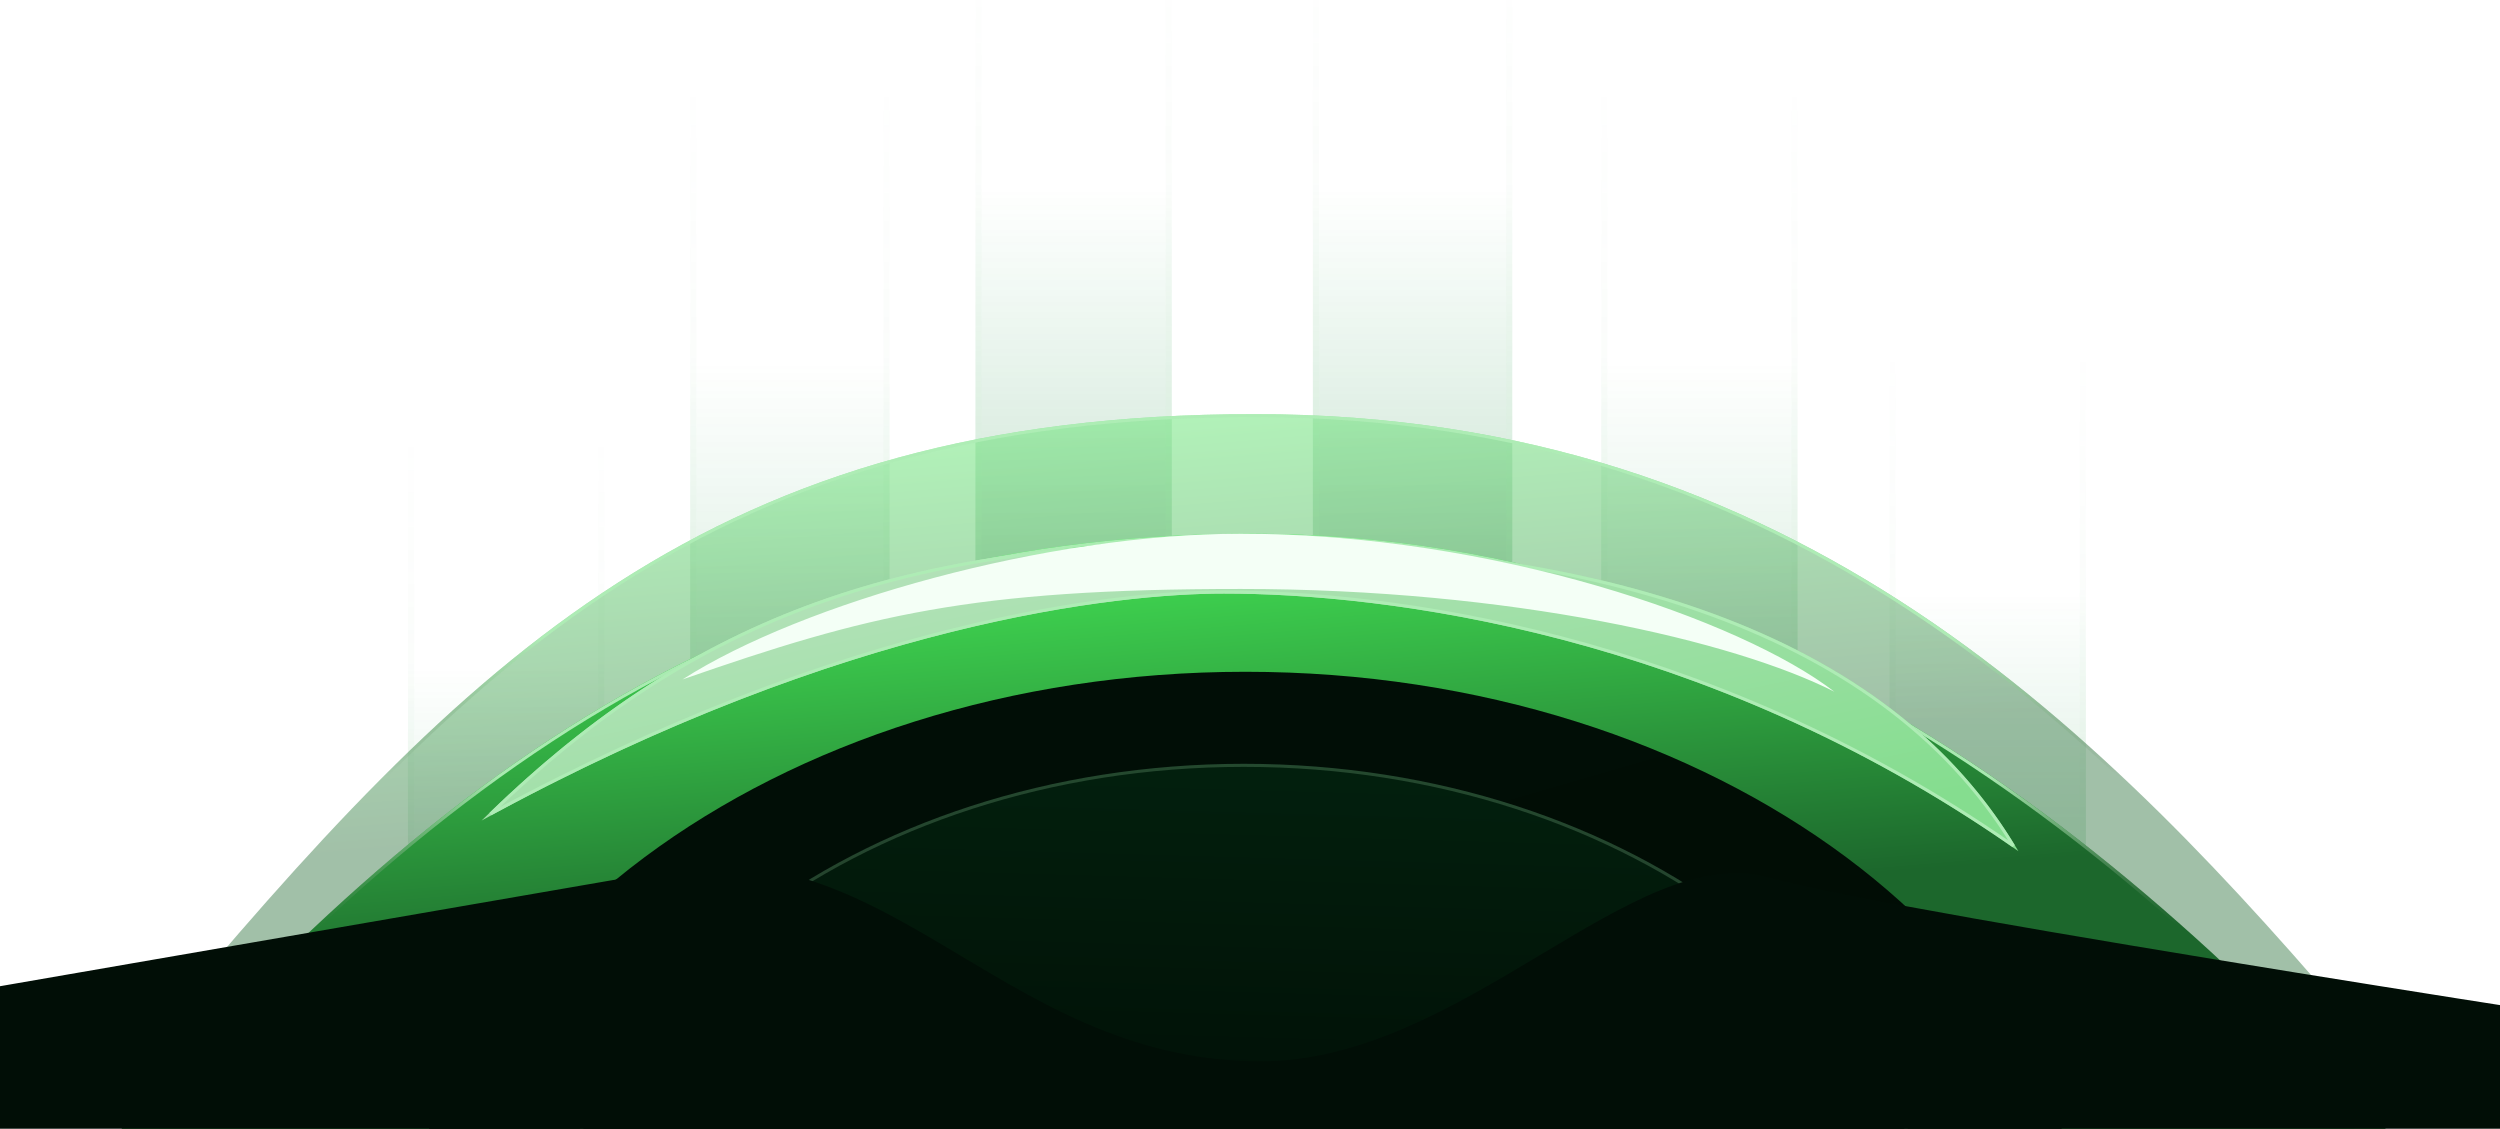 <?xml version="1.0" encoding="UTF-8"?>
<svg xmlns="http://www.w3.org/2000/svg" width="815" height="368" viewBox="0 0 815 368" fill="none">
  <g clip-path="url(#clip0_229_177)">
    <g opacity="0.42">
      <rect x="318" y="-19" width="64" height="342" fill="url(#paint0_linear_229_177)"></rect>
      <rect x="319" y="-18" width="62" height="340" stroke="url(#paint1_linear_229_177)" stroke-opacity="0.23" stroke-width="2"></rect>
    </g>
    <g opacity="0.42">
      <rect x="428" y="-19" width="65" height="342" fill="url(#paint2_linear_229_177)"></rect>
      <rect x="429" y="-18" width="63" height="340" stroke="url(#paint3_linear_229_177)" stroke-opacity="0.23" stroke-width="2"></rect>
    </g>
    <g opacity="0.42">
      <rect x="522" y="25" width="64" height="395" fill="url(#paint4_linear_229_177)"></rect>
      <rect x="523" y="26" width="62" height="393" stroke="url(#paint5_linear_229_177)" stroke-opacity="0.23" stroke-width="2"></rect>
    </g>
    <g opacity="0.42">
      <rect x="616" y="112" width="64" height="346" fill="url(#paint6_linear_229_177)"></rect>
      <rect x="617" y="113" width="62" height="344" stroke="url(#paint7_linear_229_177)" stroke-opacity="0.23" stroke-width="2"></rect>
    </g>
    <g opacity="0.42">
      <rect x="225" y="25" width="65" height="395" fill="url(#paint8_linear_229_177)"></rect>
      <rect x="226" y="26" width="63" height="393" stroke="url(#paint9_linear_229_177)" stroke-opacity="0.23" stroke-width="2"></rect>
    </g>
    <g opacity="0.42">
      <rect x="133" y="140" width="64" height="330" fill="url(#paint10_linear_229_177)"></rect>
      <rect x="134" y="141" width="62" height="328" stroke="url(#paint11_linear_229_177)" stroke-opacity="0.23" stroke-width="2"></rect>
    </g>
    <g filter="url(#filter0_f_229_177)">
      <path d="M771 338.272C771 481.097 575.454 426.917 398.175 426.917C220.897 426.917 49 481.097 49 338.272C152.931 213.642 231.802 135 409.08 135C586.359 135 686.843 239.396 771 338.272Z" fill="url(#paint12_linear_229_177)" fill-opacity="0.41"></path>
      <path d="M409.08 135.5C586.035 135.5 686.377 239.632 770.5 338.456C770.458 373.927 758.297 397.1 737.386 411.97C716.401 426.892 686.533 433.502 651.037 435.655C615.55 437.807 574.518 435.5 531.251 432.652C526.674 432.351 522.072 432.043 517.449 431.735C478.384 429.126 437.823 426.417 398.175 426.417C357.775 426.417 317.655 429.229 279.802 431.883C276.11 432.142 272.44 432.399 268.793 432.652C227.742 435.5 189.669 437.806 157.141 435.655C124.605 433.503 97.704 426.895 78.94 411.986C60.237 397.125 49.536 373.95 49.5 338.453C101.419 276.2 147.049 225.487 201.805 190.32C256.583 155.139 320.524 135.5 409.08 135.5Z" stroke="url(#paint13_linear_229_177)" stroke-opacity="0.96"></path>
    </g>
    <path d="M801.5 395C801.5 550.281 588.891 491.375 396.143 491.375C203.396 491.375 16.5 550.281 16.5 395C129.5 259.5 238 174 408 174C582.5 174 710 287.5 801.5 395Z" fill="url(#paint14_linear_229_177)"></path>
    <path d="M408 174.5C582.192 174.5 709.528 287.749 801 395.184C800.958 433.769 787.731 458.982 764.978 475.16C742.151 491.391 709.668 498.579 671.072 500.919C632.485 503.259 587.87 500.751 540.828 497.654C535.852 497.327 530.848 496.992 525.822 496.657C483.348 493.82 439.25 490.875 396.143 490.875C352.219 490.875 308.6 493.933 267.445 496.818C263.43 497.099 259.44 497.379 255.474 497.654C210.842 500.751 169.444 503.258 134.074 500.919C98.697 498.579 69.437 491.394 49.025 475.176C28.674 459.007 17.036 433.791 17 395.181C129.922 259.805 238.279 174.5 408 174.5Z" stroke="url(#paint15_linear_229_177)" stroke-opacity="0.96"></path>
    <path d="M683 425.393C683 539.38 549.572 451.976 396.589 451.976C243.606 451.976 129 539.38 129 425.393C129 311.405 253.017 219 406 219C558.983 219 683 311.405 683 425.393Z" fill="url(#paint16_linear_229_177)"></path>
    <g filter="url(#filter1_d_229_177)">
      <path d="M634 443.239C634 540.021 523.934 465.81 397.737 465.81C271.54 465.81 177 540.021 177 443.239C177 346.457 279.303 268 405.5 268C531.697 268 634 346.457 634 443.239Z" fill="url(#paint17_linear_229_177)"></path>
      <path d="M633.5 443.239C633.5 467.348 626.651 480.629 614.592 487.156C602.462 493.722 584.913 493.551 563.266 490.323C549.821 488.319 534.868 485.149 518.729 481.728C508.898 479.644 498.626 477.466 487.988 475.402C459.91 469.955 429.333 465.31 397.737 465.31C366.14 465.31 336.532 469.955 309.907 475.403C298.961 477.643 288.532 480.016 278.678 482.257C264.534 485.475 251.574 488.423 239.964 490.324C220.256 493.552 204.667 493.716 194.005 487.169C183.396 480.656 177.5 467.378 177.5 443.239C177.5 395.036 202.975 351.362 244.23 319.723C285.486 288.084 342.502 268.5 405.5 268.5C468.498 268.5 525.514 288.084 566.77 319.723C608.025 351.362 633.5 395.036 633.5 443.239Z" stroke="#AEECB5" stroke-opacity="0.2"></path>
    </g>
    <g filter="url(#filter2_f_229_177)">
      <path d="M658 277.5C556.5 206 451 193.5 399 193.5C365 193.5 275.5 202.5 157 267.5C223 202.5 291.5 176.5 399 176.5C512 176.5 613.5 201.588 658 277.5Z" fill="url(#paint18_linear_229_177)"></path>
      <path d="M554.022 199.005C598.21 214.46 634.101 239.036 656.375 275.751C555.355 205.357 450.74 193 399 193C365.225 193 276.939 201.858 159.942 265.325C192.073 234.212 224.893 212.307 262.614 198.093C301.353 183.495 345.29 177 399 177C455.469 177 509.032 183.269 554.022 199.005Z" stroke="#AEECB5"></path>
    </g>
    <g filter="url(#filter3_f_229_177)">
      <path d="M598 225.5C565.424 208.942 492.589 192 404.5 192C316.411 192 282.735 200.53 222.5 221.5C261.5 196.5 341.5 174 404.5 174C486.5 174 567.5 202 598 225.5Z" fill="#F4FFF6"></path>
    </g>
    <g filter="url(#filter4_f_229_177)">
      <path d="M411 346C323.5 346 287.5 263 205 286L-101 339L-112 642.628L216.603 845L867.443 755.934L888 339C888 339 620.5 298.299 576.5 286C532.5 273.701 477 346 411 346Z" fill="#010E06"></path>
    </g>
  </g>
  <defs>
    <filter id="filter0_f_229_177" x="-67.4" y="18.6" width="954.8" height="534.8" filterUnits="userSpaceOnUse" color-interpolation-filters="sRGB">
      <feFlood flood-opacity="0" result="BackgroundImageFix"></feFlood>
      <feBlend mode="normal" in="SourceGraphic" in2="BackgroundImageFix" result="shape"></feBlend>
      <feGaussianBlur stdDeviation="58.2" result="effect1_foregroundBlur_229_177"></feGaussianBlur>
    </filter>
    <filter id="filter1_d_229_177" x="147.4" y="219.4" width="516.2" height="284.2" filterUnits="userSpaceOnUse" color-interpolation-filters="sRGB">
      <feFlood flood-opacity="0" result="BackgroundImageFix"></feFlood>
      <feColorMatrix in="SourceAlpha" type="matrix" values="0 0 0 0 0 0 0 0 0 0 0 0 0 0 0 0 0 0 127 0" result="hardAlpha"></feColorMatrix>
      <feOffset dy="-19"></feOffset>
      <feGaussianBlur stdDeviation="14.8"></feGaussianBlur>
      <feComposite in2="hardAlpha" operator="out"></feComposite>
      <feColorMatrix type="matrix" values="0 0 0 0 0.098 0 0 0 0 0.298 0 0 0 0 0.129 0 0 0 0.45 0"></feColorMatrix>
      <feBlend mode="normal" in2="BackgroundImageFix" result="effect1_dropShadow_229_177"></feBlend>
      <feBlend mode="normal" in="SourceGraphic" in2="effect1_dropShadow_229_177" result="shape"></feBlend>
    </filter>
    <filter id="filter2_f_229_177" x="131.1" y="150.6" width="552.8" height="152.8" filterUnits="userSpaceOnUse" color-interpolation-filters="sRGB">
      <feFlood flood-opacity="0" result="BackgroundImageFix"></feFlood>
      <feBlend mode="normal" in="SourceGraphic" in2="BackgroundImageFix" result="shape"></feBlend>
      <feGaussianBlur stdDeviation="12.95" result="effect1_foregroundBlur_229_177"></feGaussianBlur>
    </filter>
    <filter id="filter3_f_229_177" x="210.3" y="161.8" width="399.9" height="75.9" filterUnits="userSpaceOnUse" color-interpolation-filters="sRGB">
      <feFlood flood-opacity="0" result="BackgroundImageFix"></feFlood>
      <feBlend mode="normal" in="SourceGraphic" in2="BackgroundImageFix" result="shape"></feBlend>
      <feGaussianBlur stdDeviation="6.1" result="effect1_foregroundBlur_229_177"></feGaussianBlur>
    </filter>
    <filter id="filter4_f_229_177" x="-152.7" y="241.272" width="1081.4" height="644.428" filterUnits="userSpaceOnUse" color-interpolation-filters="sRGB">
      <feFlood flood-opacity="0" result="BackgroundImageFix"></feFlood>
      <feBlend mode="normal" in="SourceGraphic" in2="BackgroundImageFix" result="shape"></feBlend>
      <feGaussianBlur stdDeviation="20.35" result="effect1_foregroundBlur_229_177"></feGaussianBlur>
    </filter>
    <linearGradient id="paint0_linear_229_177" x1="350" y1="61.021" x2="350" y2="323" gradientUnits="userSpaceOnUse">
      <stop stop-color="#009A35" stop-opacity="0"></stop>
      <stop offset="1" stop-color="#003412"></stop>
    </linearGradient>
    <linearGradient id="paint1_linear_229_177" x1="350" y1="-19" x2="350" y2="208.066" gradientUnits="userSpaceOnUse">
      <stop stop-color="#65986B" stop-opacity="0"></stop>
      <stop offset="1" stop-color="#A8FEB2"></stop>
    </linearGradient>
    <linearGradient id="paint2_linear_229_177" x1="460.5" y1="61.021" x2="460.5" y2="323" gradientUnits="userSpaceOnUse">
      <stop stop-color="#009A35" stop-opacity="0"></stop>
      <stop offset="1" stop-color="#003412"></stop>
    </linearGradient>
    <linearGradient id="paint3_linear_229_177" x1="460.5" y1="-19" x2="460.5" y2="208.066" gradientUnits="userSpaceOnUse">
      <stop stop-color="#65986B" stop-opacity="0"></stop>
      <stop offset="1" stop-color="#A8FEB2"></stop>
    </linearGradient>
    <linearGradient id="paint4_linear_229_177" x1="554" y1="117.422" x2="554" y2="420" gradientUnits="userSpaceOnUse">
      <stop stop-color="#009A35" stop-opacity="0"></stop>
      <stop offset="1" stop-color="#003412"></stop>
    </linearGradient>
    <linearGradient id="paint5_linear_229_177" x1="554" y1="25" x2="554" y2="287.254" gradientUnits="userSpaceOnUse">
      <stop stop-color="#65986B" stop-opacity="0"></stop>
      <stop offset="1" stop-color="#A8FEB2"></stop>
    </linearGradient>
    <linearGradient id="paint6_linear_229_177" x1="648" y1="192.957" x2="648" y2="458" gradientUnits="userSpaceOnUse">
      <stop stop-color="#009A35" stop-opacity="0"></stop>
      <stop offset="1" stop-color="#003412"></stop>
    </linearGradient>
    <linearGradient id="paint7_linear_229_177" x1="648" y1="112" x2="648" y2="341.721" gradientUnits="userSpaceOnUse">
      <stop stop-color="#65986B" stop-opacity="0"></stop>
      <stop offset="1" stop-color="#A8FEB2"></stop>
    </linearGradient>
    <linearGradient id="paint8_linear_229_177" x1="257.5" y1="117.422" x2="257.5" y2="420" gradientUnits="userSpaceOnUse">
      <stop stop-color="#009A35" stop-opacity="0"></stop>
      <stop offset="1" stop-color="#003412"></stop>
    </linearGradient>
    <linearGradient id="paint9_linear_229_177" x1="257.5" y1="25" x2="257.5" y2="287.254" gradientUnits="userSpaceOnUse">
      <stop stop-color="#65986B" stop-opacity="0"></stop>
      <stop offset="1" stop-color="#A8FEB2"></stop>
    </linearGradient>
    <linearGradient id="paint10_linear_229_177" x1="165" y1="217.213" x2="165" y2="470" gradientUnits="userSpaceOnUse">
      <stop stop-color="#009A35" stop-opacity="0"></stop>
      <stop offset="1" stop-color="#003412"></stop>
    </linearGradient>
    <linearGradient id="paint11_linear_229_177" x1="165" y1="140" x2="165" y2="359.098" gradientUnits="userSpaceOnUse">
      <stop stop-color="#65986B" stop-opacity="0"></stop>
      <stop offset="1" stop-color="#A8FEB2"></stop>
    </linearGradient>
    <linearGradient id="paint12_linear_229_177" x1="355.977" y1="106.78" x2="369.975" y2="273.384" gradientUnits="userSpaceOnUse">
      <stop stop-color="#4DFF5E"></stop>
      <stop offset="0.895" stop-color="#1C672C"></stop>
    </linearGradient>
    <linearGradient id="paint13_linear_229_177" x1="409.554" y1="207.632" x2="409.554" y2="252.97" gradientUnits="userSpaceOnUse">
      <stop stop-color="#AEECB5"></stop>
      <stop offset="1" stop-color="#638667" stop-opacity="0"></stop>
    </linearGradient>
    <linearGradient id="paint14_linear_229_177" x1="350.263" y1="143.319" x2="365.481" y2="324.453" gradientUnits="userSpaceOnUse">
      <stop stop-color="#4DFF5E"></stop>
      <stop offset="0.895" stop-color="#1C672C"></stop>
    </linearGradient>
    <linearGradient id="paint15_linear_229_177" x1="408.515" y1="252.967" x2="408.515" y2="302.258" gradientUnits="userSpaceOnUse">
      <stop stop-color="#AEECB5"></stop>
      <stop offset="1" stop-color="#638667" stop-opacity="0"></stop>
    </linearGradient>
    <linearGradient id="paint16_linear_229_177" x1="315.985" y1="171.74" x2="390.919" y2="430.252" gradientUnits="userSpaceOnUse">
      <stop stop-color="#010E06"></stop>
      <stop offset="1" stop-color="#010D05"></stop>
    </linearGradient>
    <linearGradient id="paint17_linear_229_177" x1="405.5" y1="148.469" x2="398.303" y2="404.405" gradientUnits="userSpaceOnUse">
      <stop stop-color="#033015"></stop>
      <stop offset="1" stop-color="#010D05"></stop>
    </linearGradient>
    <linearGradient id="paint18_linear_229_177" x1="314.172" y1="136.077" x2="352.078" y2="317.444" gradientUnits="userSpaceOnUse">
      <stop stop-color="#C1E3C5"></stop>
      <stop offset="1" stop-color="#85DD8F"></stop>
    </linearGradient>
    <clipPath id="clip0_229_177">
      <rect width="815" height="368" fill="white"></rect>
    </clipPath>
  </defs>
</svg>
